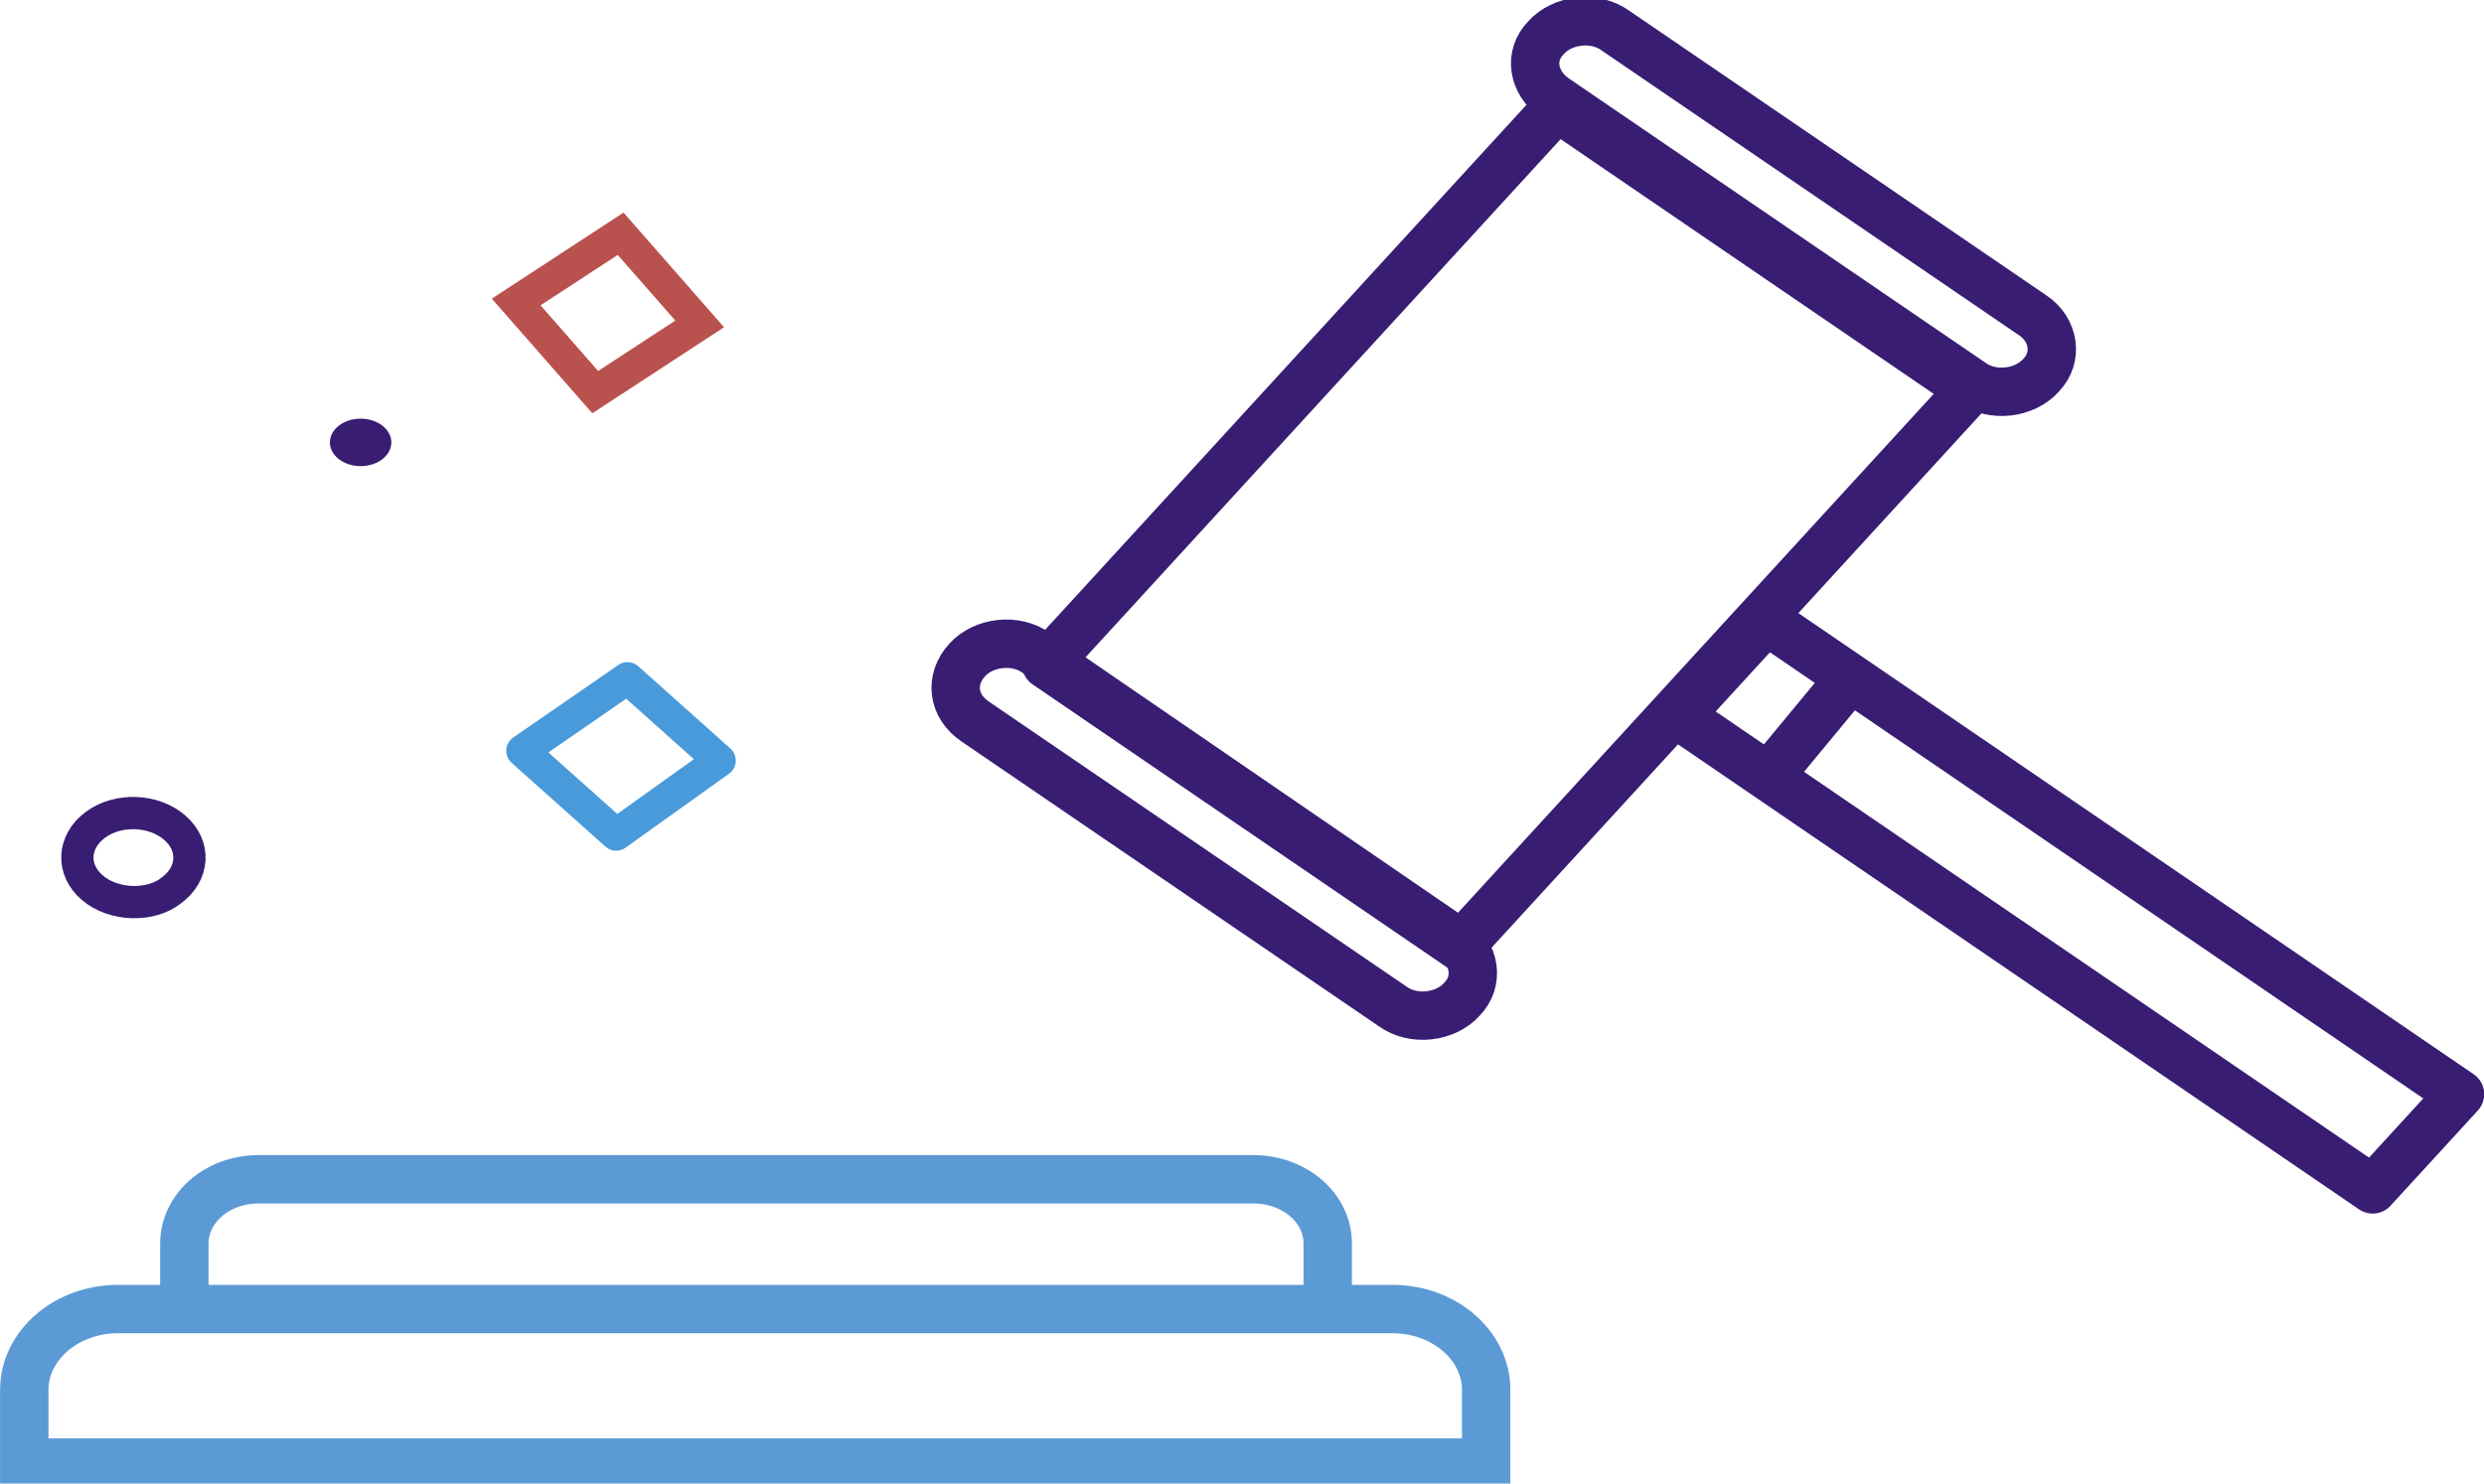 <svg width="154" height="92" viewBox="0 0 154 92" fill="none" xmlns="http://www.w3.org/2000/svg">
<g clip-path="url(#clip0)">
<path d="M43.378 20.087L38.477 14.497L32.001 18.728L36.902 24.318L43.378 20.087Z" stroke="#B9514E" stroke-width="2" stroke-miterlimit="10"/>
<path d="M5.915 51.15C7.319 50.111 9.525 50.197 10.828 51.323C12.132 52.448 12.031 54.179 10.628 55.217C9.324 56.256 7.018 56.169 5.715 55.044C4.412 53.919 4.512 52.188 5.915 51.15Z" stroke="#381D73" stroke-width="2" stroke-linejoin="round"/>
<path d="M44.617 47.168L38.2 51.755L32.385 46.562L38.902 42.062L44.617 47.168Z" stroke="#489ADB" stroke-width="2" stroke-linejoin="round"/>
<path d="M22.358 28.907C23.41 28.907 24.263 28.248 24.263 27.436C24.263 26.623 23.41 25.964 22.358 25.964C21.306 25.964 20.453 26.623 20.453 27.436C20.453 28.248 21.306 28.907 22.358 28.907Z" fill="#381D73"/>
<path d="M122.159 24.165L96.527 6.657L64.862 41.203L90.493 58.711L122.159 24.165Z" stroke="#381D73" stroke-width="3" stroke-linecap="square" stroke-linejoin="round"/>
<path d="M60.457 44.745L86.324 62.401C87.628 63.353 89.633 63.093 90.635 61.968C91.738 60.843 91.438 59.112 90.134 58.246L64.267 40.504C62.964 39.552 60.958 39.812 59.956 40.937C58.853 42.149 59.053 43.793 60.457 44.745Z" stroke="#381D73" stroke-width="3" stroke-linecap="square" stroke-linejoin="round"/>
<path d="M96.352 6.058L122.219 23.714C123.522 24.666 125.527 24.406 126.53 23.281C127.633 22.156 127.332 20.425 126.029 19.56L100.162 1.904C98.858 0.952 96.853 1.212 95.85 2.337C94.748 3.462 95.048 5.106 96.352 6.058Z" stroke="#381D73" stroke-width="3" stroke-linecap="square" stroke-linejoin="round"/>
<path d="M152.511 67.856L109.504 38.48L104.091 44.385L147.099 73.76L152.511 67.856Z" stroke="#381D73" stroke-width="3" stroke-linecap="square" stroke-linejoin="round"/>
<path d="M92.139 90.702H1.504V86.201C1.504 83.432 4.111 81.181 7.319 81.181H86.324C89.533 81.181 92.139 83.432 92.139 86.201V90.702V90.702Z" stroke="#5C9AD6" stroke-width="3" stroke-miterlimit="10"/>
<path d="M11.43 80.662V77.114C11.43 74.95 13.435 73.133 16.042 73.133H77.702C80.208 73.133 82.314 74.864 82.314 77.114V80.662" stroke="#5C9AD6" stroke-width="3" stroke-miterlimit="10"/>
<path d="M114.196 42.668L110.186 47.514" stroke="#381D73" stroke-width="3" stroke-linecap="square" stroke-linejoin="round"/>
</g>
<defs>
<clipPath id="clip0">
<rect width="154" height="92" fill="white"/>
</clipPath>
</defs>
</svg>
